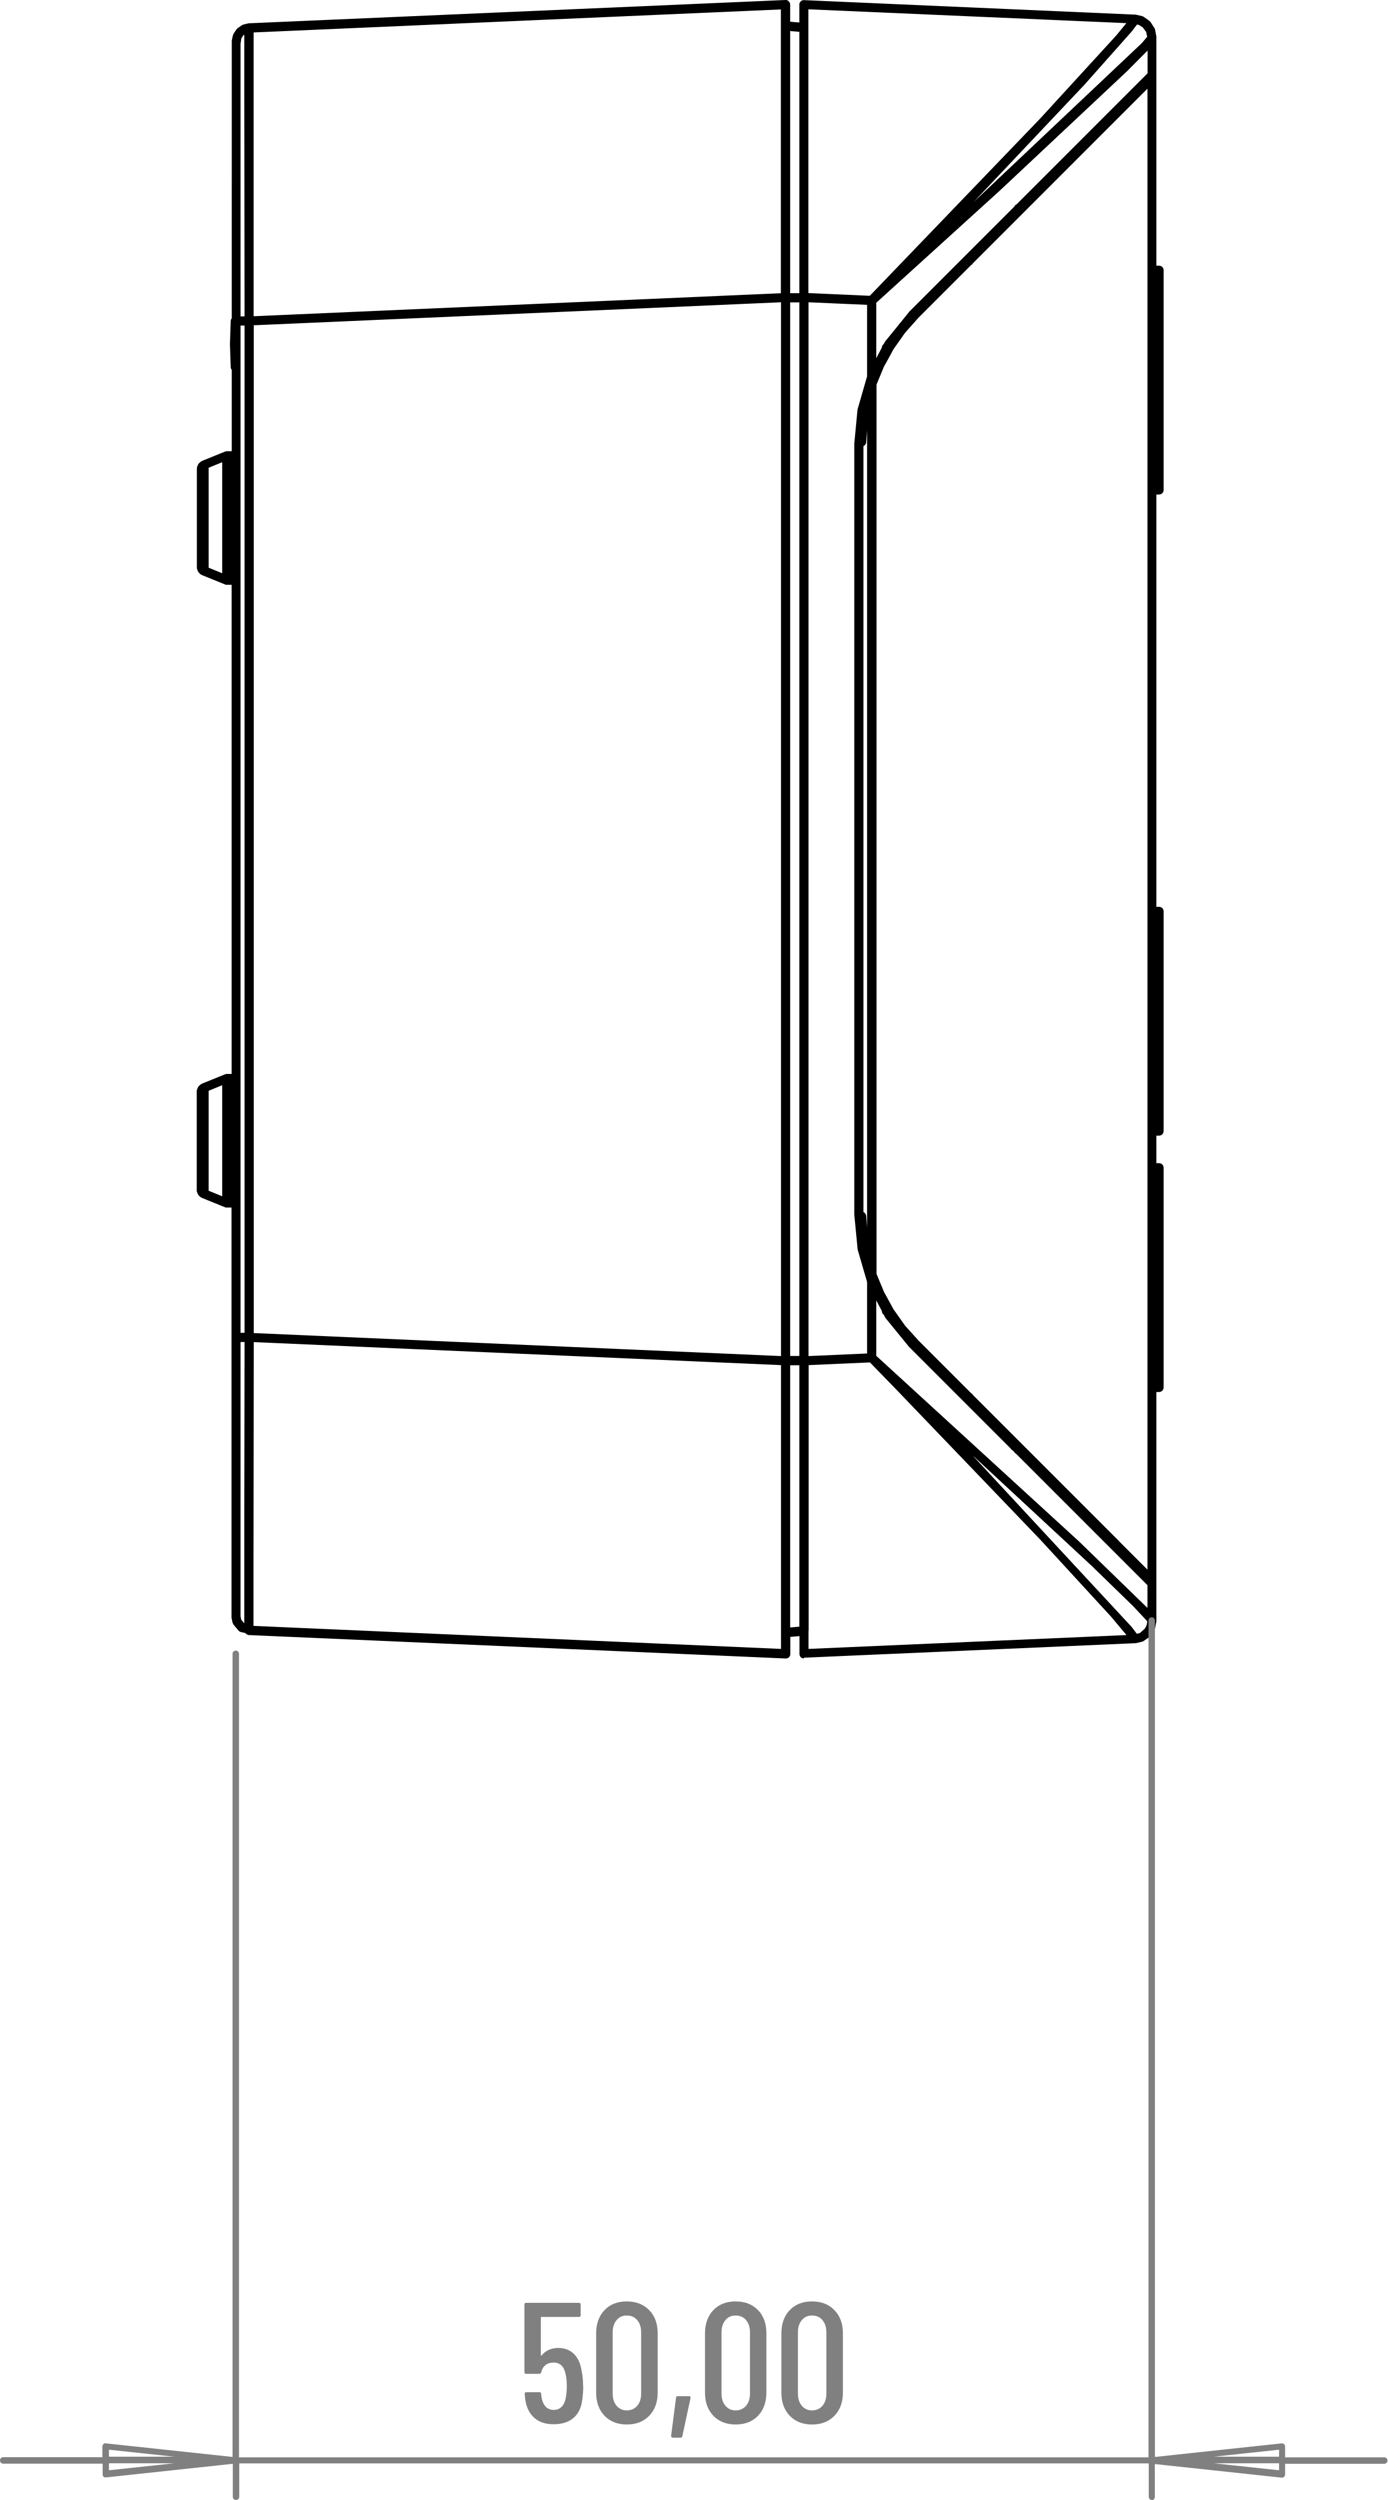 <?xml version="1.0" encoding="UTF-8"?>
<svg id="Layer_2" data-name="Layer 2" xmlns="http://www.w3.org/2000/svg" viewBox="0 0 107.38 193.37">
  <defs>
    <style>
      .cls-1 {
        fill: gray;
      }
    </style>
  </defs>
  <g id="Layer_1-2" data-name="Layer 1">
    <g>
      <path d="M62.19,128.27s0,0-.01,0h0s-.05,0-.07,0h0s0,0,0,0h0s0,0,0,0t0,0h0s0,0,0,0h0c-.05-.01-.1-.04-.14-.07,0,0,0,0,0,0t0,0s0,0,0,0c0,0,0,0,0,0-.05-.04-.08-.09-.1-.15,0,0,0,0,0,0h0s-.02-.06-.02-.1h0v-1.4l-.71.06v1.32h0v.02h0s0,.07-.02.11c0,0,0,0,0,0h0s0,0,0,0h0s0,0,0,0h0s-.04.09-.08.12c-.04.04-.1.08-.16.09h0s0,0,0,0c0,0,0,0,0,0,0,0,0,0,0,0h0s-.06.01-.09.01c0,0-.01,0-.02,0l-41.5-1.81s-.07,0-.1-.02h0s0,0,0,0h0c-.05-.02-.1-.05-.14-.08h0s0,0,0,0c-.02-.02-.03-.04-.05-.06l-.33-.07c-.08-.02-.15-.06-.2-.12l-.37-.44s-.07-.11-.09-.17l-.08-.39s0-.02,0-.04c0-.02,0-.03,0-.05v-31.63h-.35s-.05,0-.08,0-.05-.01-.07-.02l-1.75-.71s0,0-.01,0c-.01,0-.02,0-.03-.02-.02-.01-.07-.04-.08-.04-.01-.01-.07-.05-.08-.06-.01-.01-.06-.06-.07-.07-.01-.02-.06-.07-.07-.09,0-.01-.04-.07-.04-.09,0-.02-.03-.08-.04-.1s-.02-.09-.02-.1c0,0,0-.02,0-.03,0-.02,0-.03,0-.05v-7.56s0-.02,0-.03v-.05s.02-.09.02-.1.03-.08.04-.1c0-.01.04-.07.04-.09,0-.02.05-.07.07-.09.01-.01.06-.06.07-.07.01-.01.07-.05.08-.06s.06-.04.09-.05c.01,0,.03-.01.04-.02l1.75-.71s.05-.02.07-.02.06,0,.08,0h.35v-37.84h-.35s-.05,0-.08,0c-.03,0-.05-.01-.07-.02l-1.75-.71s0,0-.01,0c-.01,0-.02,0-.03-.02-.02-.01-.07-.04-.08-.04-.01-.01-.07-.05-.08-.06-.01-.01-.06-.06-.07-.07-.01-.02-.06-.07-.07-.09,0-.01-.04-.07-.04-.09,0-.02-.03-.08-.04-.1s-.02-.09-.02-.1c0,0,0-.02,0-.03,0-.02,0-.03,0-.05v-7.56s0-.02,0-.03v-.05s.02-.09.02-.1.03-.08.04-.1c0-.01.04-.07.04-.09,0-.02.05-.07.07-.09.01-.01.06-.06.07-.07.01-.01.07-.05.08-.06s.06-.03.09-.05c.01,0,.03-.01.04-.02l1.75-.71s.05-.02.07-.02.06,0,.08,0h.35v-6.29c-.05-.06-.08-.13-.08-.21l-.06-1.77h0v-.02h0s.06-1.78.06-1.78c0-.08.03-.15.08-.21V3.24s0-.03,0-.05c0-.01,0-.02,0-.04l.08-.39s.03-.09.05-.13l.22-.34s.06-.07.09-.1l.33-.23s.08-.04.12-.06l.38-.09s.04,0,.06-.01c0,0,.02,0,.03,0L60.76,0s.01,0,.02,0c.04,0,.08,0,.12.02h0s0,0,0,0h0s.07.03.1.06h0s0,0,0,0c0,0,0,0,0,0,0,0,0,0,0,0,0,0,0,0,0,0h0s0,0,0,0h0s.08.09.11.16h0s.02.07.02.1h0v1.34l.71.06V.36h0v-.02s0-.07.02-.11h0s0,0,0,0c0,0,0,0,0,0h0s.05-.09.09-.13h0s0,0,0,0h0s0,0,0,0c0,0,0,0,0,0h0s.07-.06.12-.07h0s0,0,0,0h0s0,0,0,0c0,0,0,0,0,0h0s.08-.03.13-.02h0l25.57,1.12s.02,0,.04,0c.02,0,.03,0,.05,0l.51.12s.09.03.12.06l.33.23s.04.03.05.04l.06.04s.07.06.09.1l.29.45s.04.08.05.12l.1.53s0,.05,0,.08v2.91h0v.19h0v14.55h.21c.2,0,.35.16.35.35v16.9s0,.04,0,.05c0,.02,0,.04,0,.05,0,.2-.16.35-.35.35h-.21v31.89h.21c.2,0,.35.16.35.35v16.9s0,.04,0,.05c0,.02,0,.04,0,.05,0,.2-.16.35-.35.35h-.21v2.13h.21c.2,0,.35.16.35.35v16.9s0,.04,0,.05c0,.02,0,.04,0,.05,0,.2-.16.35-.35.35h-.21v14.54h0v.2h0v2.9h0v.02s0,.05,0,.08l-.08.44s0,.05-.02.07v.02s-.03.09-.05.12l-.19.31s-.04.06-.06.08l-.04.06s-.06.07-.09.1l-.44.31s-.08.04-.12.06l-.51.12s-.03,0-.04,0c-.01,0-.02,0-.04,0l-25.56,1.12s-.01,0-.02,0ZM62.55,126.14v1.4l24.6-1.07-1.2-1.43-5.45-5.93-11.1-11.57-2.1-2.16-4.74.21v20.54h0ZM19.62,125.76l40.8,1.78v-1.28h0v-20.67l-40.79-1.78-.02,17.52v4.42ZM75.32,112.66l12.22,13.17.41.54.24-.06.38-.34.13-.24.06-.29-.07-.11-1.05-1.12-3.19-3.1-9.12-8.46ZM61.13,105.59v20.29l.71-.06v-20.22h-.71ZM18.9,125.56h0s0-8.21,0-8.21l.02-13.55h-.31v21.21l.05.27.24.28ZM67.79,104.87l15.71,14.38,5.27,5.12v-1.76l-.12-.12s-.01-.01-.02-.02l-7.2-7.2s-.02-.01-.02-.02l-2.8-2.8c-.06-.03-.12-.09-.15-.15l-.11-.11c-.07-.03-.13-.09-.17-.16l-7.83-7.83s-.01-.01-.02-.02c0,0,0,0-.01-.01l-1.82-2.23-.13-.25c-.09-.06-.15-.17-.15-.29h0s-.43-.82-.43-.82v4.32ZM86.55,119.19l2.22,2.22V6.86l-2.22,2.22s-.01.01-.02.02l-1.38,1.38s0,0-.01.01l-9.87,9.87c-.03.06-.08.11-.14.14l-4.07,4.07-1.04,1.17-.89,1.26-.21.39s-.02.04-.03.06l-.51.92-.57,1.38v68.78l.58,1.4.5.91s0,.01.01.02l.23.42.9,1.27,1.03,1.14.64.64s.02.02.03.03l3.4,3.4c.06.03.11.08.14.14l9.87,9.87s.01.01.02.02l1.38,1.38s.01.01.02.02ZM19.63,103.11l40.79,1.78V23.38l-40.79,1.78v77.94ZM62.55,23.38v81.51l4.53-.2v-5.53l-.73-2.51-.26-2.71s0-.02,0-.03h0v-59.55s0-.01,0-.02c0,0,0-.01,0-.02l.25-2.64.74-2.57v-5.53l-4.53-.2ZM61.13,104.88h.71V23.39h-.71v81.5ZM18.61,103.09h.31V25.18h-.31v77.91ZM66.8,93.75c.11.05.19.16.21.29l.07.89v-61.64l-.07.92c-.01.13-.09.24-.21.29v59.23ZM17.9,92.69v-8.93,8.93ZM16.14,92.1l1.05.43v-8.59l-1.05.43v7.74ZM17.9,44.51v-8.93,8.93ZM16.14,43.91l1.05.43v-8.59l-1.05.43v7.74ZM67.79,23.4v4.31l.43-.82c0-.11.06-.21.14-.27l.11-.2,1.06-1.3c.03-.06.07-.11.12-.15l.67-.83s0-.01.01-.02c0,0,.01-.01.02-.02l.58-.58s.02-.02.03-.03l7.27-7.27s.03-.03.05-.05l.18-.18c.04-.08.1-.15.18-.18l6.68-6.68s.02-.02.03-.03l.69-.69s.01-.01.02-.02l2.58-2.58s.01-.01.02-.02l.12-.12v-1.76l-1.6,1.61-9.86,9.25-9.52,8.64ZM18.61,24.47h.31l-.02-17.54V2.68s-.09.07-.09.07l-.14.22-.06.42v21.08ZM19.62,2.51v8.42s0,13.53,0,13.53l40.79-1.78V2.01h0V.73l-40.8,1.78ZM62.55,22.67l4.74.21,13.2-13.73,5.87-6.41.78-.95-24.6-1.07v1.4h0v20.54ZM61.13,22.68h.71V2.46l-.71-.06v20.28ZM87.96,1.9l-.41.54-3.65,4.11-8.58,9.08,13-12.28.43-.5-.08-.38-.27-.36-.29-.18-.14-.03Z"/>
      <g>
        <path class="cls-1" d="M45.12,184.56c0,.34-.02.67-.07,1.01-.06.63-.29,1.11-.67,1.44-.39.34-.9.5-1.54.5s-1.12-.16-1.5-.49c-.38-.33-.62-.81-.71-1.46l-.04-.4c0-.09.04-.13.13-.13h1.01c.09,0,.13.04.13.13l.04.29c.12.63.43.95.94.95.25,0,.45-.08.61-.24.16-.16.26-.39.32-.69.05-.26.08-.57.08-.93s-.04-.7-.11-.98c-.06-.26-.17-.47-.32-.61-.15-.14-.35-.21-.58-.21-.52,0-.84.25-.97.75-.03.08-.08.12-.15.12h-1.02c-.09,0-.13-.04-.13-.13v-5.23c0-.09.04-.13.13-.13h4.09c.09,0,.13.04.13.13v.83c0,.09-.04.13-.13.13h-2.9s-.05.02-.05.05v2.91s0,.03.02.03c.01,0,.03,0,.05-.02.14-.18.32-.31.54-.42.22-.1.47-.15.74-.15.5,0,.91.16,1.22.47.31.31.51.76.59,1.33.07.33.11.71.11,1.11Z"/>
        <path class="cls-1" d="M46.77,186.86c-.43-.45-.65-1.05-.65-1.8v-4.58c0-.75.22-1.35.65-1.8.43-.45,1.01-.67,1.72-.67s1.29.22,1.73.67c.44.45.66,1.05.66,1.8v4.58c0,.75-.22,1.35-.66,1.8-.44.45-1.01.67-1.73.67s-1.29-.23-1.72-.67ZM49.3,186.08c.2-.24.3-.55.3-.94v-4.74c0-.39-.1-.7-.3-.94-.2-.24-.47-.36-.81-.36s-.59.12-.79.36-.3.55-.3.94v4.74c0,.39.1.7.3.94.2.24.47.36.79.36s.6-.12.81-.36Z"/>
        <path class="cls-1" d="M51.95,188.5s-.04-.06-.03-.1l.38-2.94c0-.08.05-.12.13-.12h.87c.1,0,.14.05.12.15l-.63,2.94c0,.08-.06.12-.15.12h-.6s-.08-.02-.11-.05Z"/>
        <path class="cls-1" d="M55.19,186.86c-.43-.45-.65-1.05-.65-1.8v-4.58c0-.75.22-1.35.65-1.8.43-.45,1.01-.67,1.72-.67s1.29.22,1.73.67c.44.45.65,1.05.65,1.8v4.58c0,.75-.22,1.35-.65,1.8-.44.45-1.01.67-1.73.67s-1.29-.23-1.72-.67ZM57.72,186.08c.2-.24.3-.55.3-.94v-4.74c0-.39-.1-.7-.3-.94s-.47-.36-.81-.36-.59.12-.79.36-.3.55-.3.94v4.74c0,.39.1.7.3.94.2.24.47.36.79.36s.6-.12.81-.36Z"/>
        <path class="cls-1" d="M61.1,186.86c-.43-.45-.65-1.05-.65-1.8v-4.58c0-.75.22-1.35.65-1.8.43-.45,1.01-.67,1.72-.67s1.29.22,1.73.67c.44.45.66,1.05.66,1.8v4.58c0,.75-.22,1.35-.66,1.8-.44.45-1.01.67-1.73.67s-1.29-.23-1.72-.67ZM63.63,186.08c.2-.24.3-.55.3-.94v-4.74c0-.39-.1-.7-.3-.94-.2-.24-.47-.36-.81-.36s-.59.12-.79.36-.3.55-.3.94v4.74c0,.39.1.7.3.94.2.24.47.36.79.36s.6-.12.81-.36Z"/>
      </g>
      <path class="cls-1" d="M89.12,193.37c-.14,0-.25-.11-.25-.25v-2.58H18.51v2.58c0,.14-.11.25-.25.25s-.25-.11-.25-.25v-2.55l-9.79,1.05s-.02,0-.03,0c-.02,0-.05,0-.07,0h0s0,0,0,0c-.04-.01-.07-.03-.1-.05,0,0,0,0,0,0h0s-.06-.06-.07-.1h0s-.01-.05-.01-.07c0,0,0-.02,0-.02v-.82H.25c-.14,0-.25-.11-.25-.25s.11-.25.25-.25h7.67v-.84s0-.05.02-.08h0s0,0,0,0c.01-.03.03-.06.06-.09h0s0,0,0,0h0s.06-.05.1-.06h0s.06-.01.09,0c0,0,0,0,.01,0l9.79,1.05v-62.12c0-.14.11-.25.25-.25s.25.11.25.25v62.15h70.36v-64.73c0-.14.11-.25.25-.25s.25.11.25.25v64.7l9.79-1.05s0,0,.01,0h0s.06,0,.09.01h0s.07.03.1.05c0,0,0,0,0,0,0,0,0,0,0,0h0s.05.05.06.09c.01.03.02.06.02.09h0v.84h7.67c.14,0,.25.11.25.25s-.11.25-.25.25h-7.67v.82h0s0,.07-.02.1h0s-.04.06-.06.09h0s0,0,0,0c-.03.03-.07.05-.11.06h0s0,0,0,0c-.02,0-.05,0-.08,0h-.02s-9.79-1.05-9.79-1.05v2.55c0,.14-.11.25-.25.25ZM8.43,190.53v.54l5.05-.54h-5.05ZM93.9,190.53l5.05.54v-.54h-5.05ZM93.9,190.02h5.05v-.54l-5.05.54ZM8.43,190.02h5.05l-5.05-.54v.54Z"/>
    </g>
  </g>
</svg>